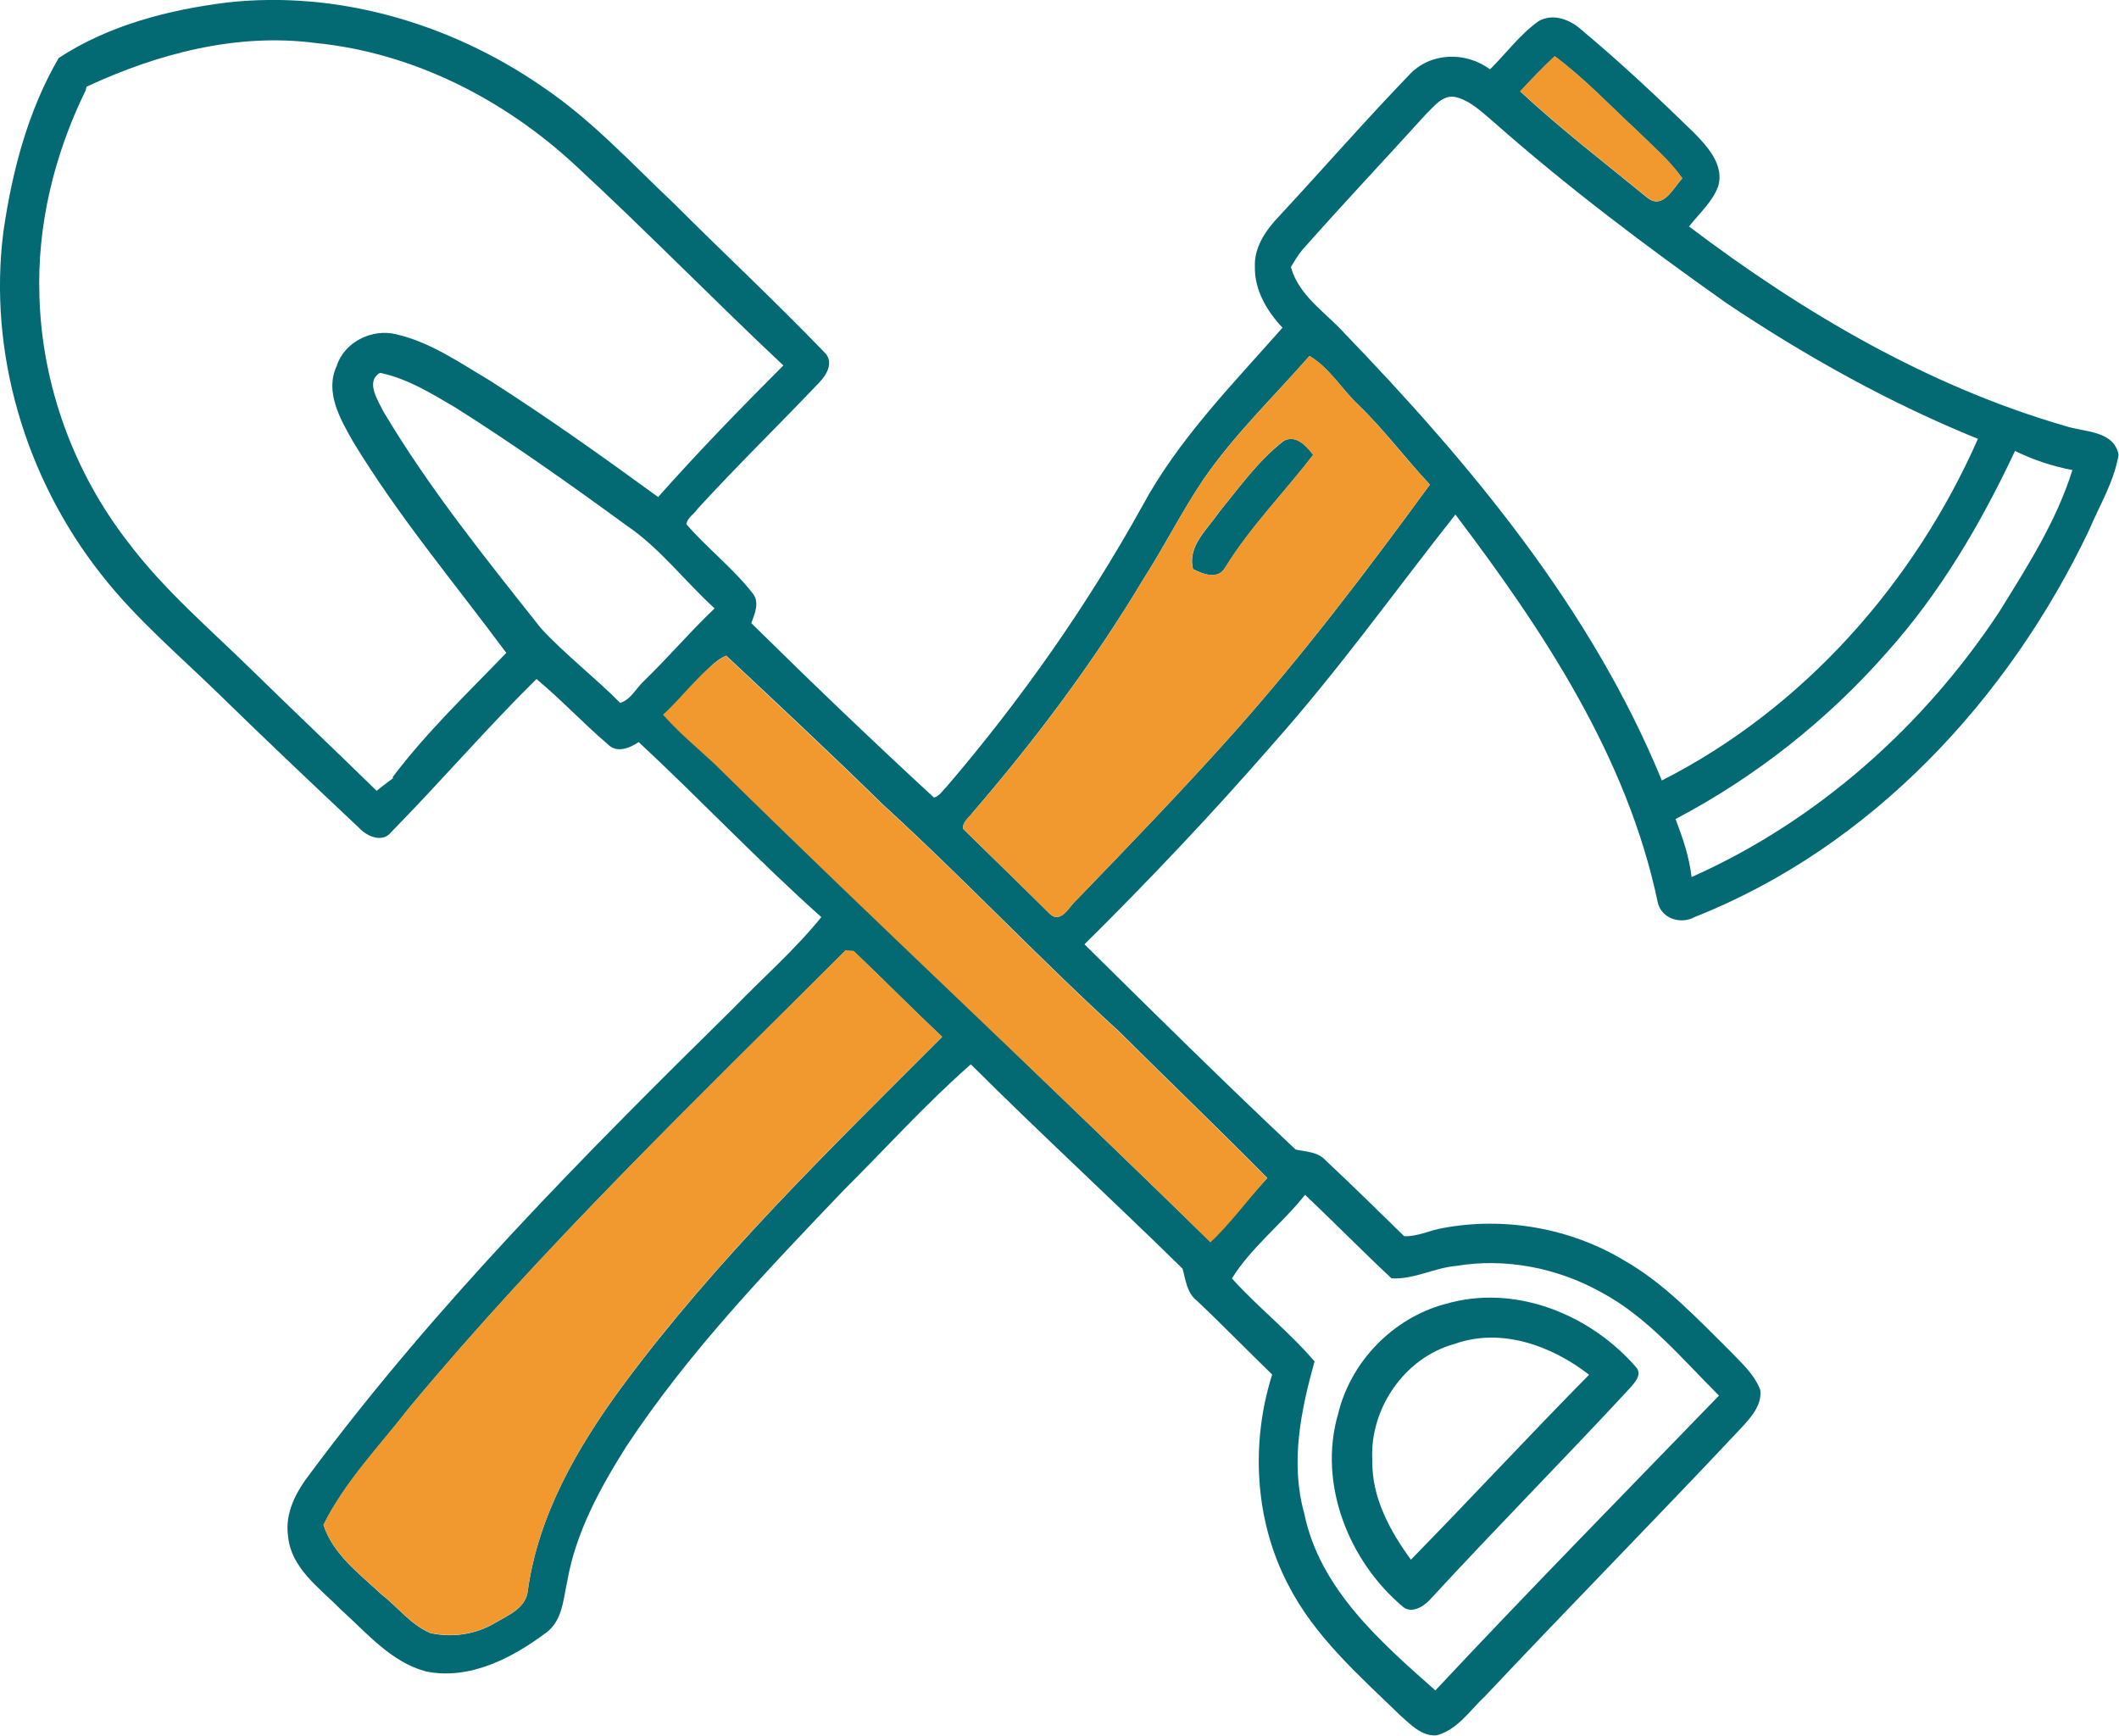 <svg xmlns="http://www.w3.org/2000/svg" id="Layer_2" data-name="Layer 2" viewBox="0 0 100.49 82.31"><defs><style>      .cls-1 {        fill: #f1982f;      }      .cls-2 {        fill: #036a74;      }    </style></defs><g id="Layer_1-2" data-name="Layer 1"><g><g><path class="cls-2" d="M60.84,20.93c.6-.36,1.1.2,1.44.64-1.37,1.78-2.97,3.4-4.16,5.32-.35.63-1.05.34-1.54.1-.28-1.09.67-1.87,1.22-2.69.96-1.17,1.85-2.43,3.05-3.37Z"></path><path class="cls-2" d="M68.53,61.84c3.31-.98,6.91.49,9.09,3.03.24.34-.09.68-.3.93-3.14,3.39-6.39,6.67-9.52,10.07-.3.32-.84.65-1.25.34-2.59-2.17-4.06-5.85-3.09-9.17.6-2.48,2.6-4.53,5.06-5.2ZM68.98,63.73c-2.38.65-4.04,3.08-3.9,5.53-.03,1.75.83,3.33,1.83,4.7,2.84-2.9,5.6-5.88,8.45-8.77-1.78-1.38-4.17-2.25-6.38-1.46Z"></path><path class="cls-2" d="M2.8,2.74C5.15,1.2,7.98.47,10.75.12c5.25-.59,10.62.99,14.94,3.97,2.32,1.55,4.22,3.62,6.24,5.53,2.37,2.37,4.82,4.65,7.14,7.06.5.45.16,1.07-.22,1.46-1.91,2.01-3.9,3.95-5.77,5.99-.16.24-.49.43-.53.73.99,1.14,2.21,2.08,3.14,3.27.35.42.1.98-.06,1.42,2.84,2.8,5.73,5.57,8.66,8.27.26-.06.4-.32.58-.49,3.53-4.12,6.66-8.57,9.29-13.31,1.72-3.19,4.28-5.78,6.66-8.48-.74-.79-1.33-1.78-1.31-2.89-.04-.96.55-1.77,1.18-2.43,2.05-2.21,4.04-4.49,6.13-6.66.99-1.08,2.68-1.14,3.84-.27.77-.76,1.42-1.66,2.31-2.29.67-.38,1.48-.08,2.01.4,1.87,1.56,3.65,3.23,5.39,4.93.63.65,1.39,1.5,1.12,2.48-.27.76-.9,1.3-1.39,1.93,5.38,4.07,11.32,7.57,17.84,9.46.89.3,2.3.2,2.53,1.36-.21,1.28-.9,2.4-1.4,3.58-3.82,8.02-10.33,15.03-18.69,18.34-.68.38-1.61.08-1.77-.72-1.45-6.87-5.41-12.84-9.59-18.36-2.86,3.62-5.55,7.39-8.62,10.84-2.87,3.3-5.87,6.47-8.97,9.54,3.31,3.27,6.62,6.54,10.01,9.73.49.11,1.05.1,1.42.51,1.26,1.18,2.49,2.39,3.73,3.6.63.03,1.23-.29,1.86-.39,2.92-.54,6.04.01,8.59,1.55,1.89,1.08,3.39,2.69,4.93,4.21.56.59,1.22,1.15,1.51,1.93.08.74-.47,1.32-.93,1.82-4,4.26-8.11,8.43-12.12,12.69-.72.67-1.3,1.59-2.3,1.86-.72.06-1.26-.54-1.75-.97-1.94-1.88-4.04-3.72-5.29-6.17-1.59-3.04-1.79-6.71-.76-9.97-1.2-1.16-2.36-2.36-3.57-3.5-.48-.37-.53-.99-.68-1.52-3.32-3.26-6.75-6.41-10.04-9.69-2.12,1.86-4.02,3.97-6.02,5.96-3.68,3.85-7.39,7.72-10.33,12.18-1.24,1.97-2.39,4.07-2.79,6.38-.19.86-.23,1.88-1.01,2.44-1.61,1.2-3.62,2.25-5.69,1.83-1.65-.44-2.8-1.82-4.02-2.92-1-1.02-2.38-1.96-2.52-3.5-.16-1.11.4-2.13,1.06-2.98,5.94-7.99,12.97-15.07,20.05-22.04,1.39-1.44,2.92-2.77,4.18-4.33-2.98-2.66-5.73-5.57-8.66-8.3-.43.29-1.05.54-1.47.1-1.16-.99-2.2-2.11-3.38-3.09-2.37,2.34-4.54,4.87-6.88,7.25-.41.54-1.16.22-1.54-.2-2.2-2.07-4.39-4.14-6.54-6.24-1.94-1.9-4.04-3.66-5.71-5.81C1.22,22.68-.57,16.74.16,11c.41-2.87,1.17-5.76,2.63-8.26ZM4.11,4.09l-.05.2c-1.48,3.02-2.31,6.39-2.19,9.77.12,4.21,1.63,8.34,4.21,11.66,1.71,2.27,3.88,4.11,5.9,6.09,1.95,1.91,3.93,3.78,5.88,5.69.25-.2.51-.4.77-.59v-.07c1.6-2.12,3.54-3.97,5.38-5.88-2.46-3.32-5.14-6.5-7.28-10.04-.6-1.06-1.34-2.34-.76-3.57.36-1.14,1.69-1.78,2.81-1.5,1.63.37,3.02,1.35,4.44,2.19,2.73,1.74,5.37,3.62,7.99,5.53,1.91-2.15,3.91-4.21,5.94-6.24-3.31-3.11-6.49-6.37-9.82-9.45-3.38-3.15-7.72-5.38-12.36-5.84-3.73-.49-7.49.5-10.86,2.07ZM72.09,4.33c1.92,1.79,4.01,3.39,6.05,5.06.74.56,1.22-.49,1.64-.93-.59-.84-1.38-1.51-2.11-2.23-1.3-1.2-2.51-2.5-3.94-3.56-.57.53-1.11,1.1-1.64,1.67ZM67.61,5.43c-1.95,2.15-3.93,4.25-5.85,6.42-.21.25-.37.53-.54.81.36,1.34,1.6,2.12,2.49,3.09,6.04,6.27,11.76,13.12,15.1,21.26,6.7-3.4,11.97-9.35,14.99-16.2-4.21-1.71-8.19-3.93-11.96-6.46-3.79-2.68-7.51-5.48-11-8.56-.55-.46-1.1-1.02-1.82-1.19-.62-.12-1.02.46-1.41.83ZM62.1,16.88c-1.69,1.93-3.56,3.72-5.02,5.84-1.03,1.53-1.86,3.18-2.85,4.73-2.36,3.94-5.12,7.62-8.12,11.1-.16.23-.49.44-.43.76,1.37,1.34,2.75,2.68,4.11,4.03.53.49.92-.37,1.27-.67,2.51-2.6,5.02-5.2,7.43-7.9,3.33-3.74,6.37-7.75,9.32-11.79-1.15-1.23-2.16-2.59-3.37-3.76-.81-.76-1.38-1.77-2.34-2.34ZM18.18,19.51c2.17,3.65,4.85,6.97,7.48,10.29,1.17,1.26,2.54,2.31,3.75,3.53.49-.14.75-.68,1.11-1.02,1.16-1.12,2.2-2.35,3.37-3.46-1.42-1.29-2.59-2.86-4.19-3.94-2.64-1.93-5.31-3.82-8.08-5.57-1.14-.67-2.29-1.39-3.6-1.66-.7.41-.1,1.3.16,1.83ZM95.56,21.38c-1.61,3.43-3.55,6.74-6.09,9.57-2.82,3.21-6.23,5.9-10.01,7.89.34.89.65,1.79.76,2.75,5.96-2.65,11.02-7.16,14.6-12.59,1.32-2.13,2.71-4.3,3.46-6.71-.94-.18-1.85-.48-2.71-.9ZM32.32,33.14c-.24.24-.48.47-.71.71,2.18,2.11,4.33,4.24,6.53,6.33,6.35,6.32,12.86,12.46,19.27,18.72.15-.23.3-.45.46-.67.81-.72,1.5-1.57,2.23-2.37-2.31-2.34-4.68-4.61-7.01-6.93-3.83-3.5-7.4-7.29-11.23-10.79-2.44-2.39-4.93-4.72-7.42-7.05-.89.37-1.37,1.42-2.12,2.05ZM40.1,45.07c-7.07,7.07-14.31,14.01-20.71,21.71-1.39,1.8-3.02,3.48-4.05,5.53.46,1.41,1.7,2.31,2.74,3.29.78.6,1.4,1.45,2.33,1.84,1.03.23,2.14.07,3.05-.47.63-.37,1.49-.71,1.57-1.54.5-3.6,2.36-6.81,4.48-9.69,4.46-6.03,9.88-11.27,15.17-16.57-1.42-1.34-2.79-2.73-4.2-4.07-.09,0-.28-.01-.38-.02ZM58.42,60.62c1.24,1.38,2.72,2.53,3.92,3.94-.65,2.33-1.16,4.81-.49,7.2.73,3.58,3.61,6.09,6.22,8.4,4.42-4.72,8.95-9.33,13.45-13.98-1.76-1.75-3.39-3.74-5.62-4.92-2.06-1.14-4.51-1.62-6.84-1.23-1.05.09-2,.65-3.07.59-1.39-1.3-2.72-2.66-4.1-3.96-1.09,1.37-2.56,2.5-3.46,3.95Z"></path></g><g><path class="cls-1" d="M72.09,4.33c.53-.58,1.07-1.14,1.64-1.67,1.42,1.06,2.64,2.36,3.94,3.56.73.72,1.52,1.39,2.11,2.23-.42.45-.9,1.5-1.64.93-2.03-1.66-4.13-3.27-6.05-5.06Z"></path><path class="cls-1" d="M31.44,33.89c.74-.63,2.1-2.42,2.99-2.79,2.48,2.33,4.98,4.67,7.42,7.05,3.84,3.5,7.4,7.29,11.23,10.79,2.33,2.32,4.7,4.59,7.01,6.93-.73.8-1.88,2.32-2.69,3.04-7.66-7.54-15.86-15.14-23.52-22.69-.87-.81-1.65-1.44-2.44-2.33Z"></path><path class="cls-1" d="M62.1,16.88c.96.57,1.54,1.59,2.34,2.34,1.21,1.18,2.21,2.54,3.37,3.76-2.96,4.04-5.99,8.05-9.32,11.79-2.41,2.7-4.92,5.3-7.43,7.9-.35.3-.74,1.16-1.27.67-1.37-1.35-2.74-2.69-4.11-4.03-.06-.33.26-.53.43-.76,3-3.47,5.76-7.15,8.12-11.1,1-1.55,1.82-3.2,2.85-4.73,1.47-2.12,3.33-3.91,5.02-5.84ZM60.84,20.93c-1.2.94-2.08,2.21-3.05,3.37-.55.82-1.5,1.6-1.22,2.69.5.24,1.19.52,1.54-.1,1.19-1.92,2.79-3.54,4.16-5.32-.33-.43-.84-1-1.44-.64Z"></path><path class="cls-1" d="M40.1,45.07c.09,0,.28.01.38.02,1.41,1.34,2.78,2.74,4.2,4.07-5.29,5.3-10.71,10.53-15.17,16.57-2.12,2.88-3.98,6.1-4.48,9.69-.08.84-.94,1.17-1.57,1.54-.91.54-2.02.7-3.05.47-.93-.39-1.55-1.24-2.33-1.84-1.04-.98-2.28-1.87-2.74-3.29,1.02-2.06,2.65-3.73,4.05-5.53,6.4-7.7,13.64-14.64,20.71-21.71Z"></path></g></g></g></svg>